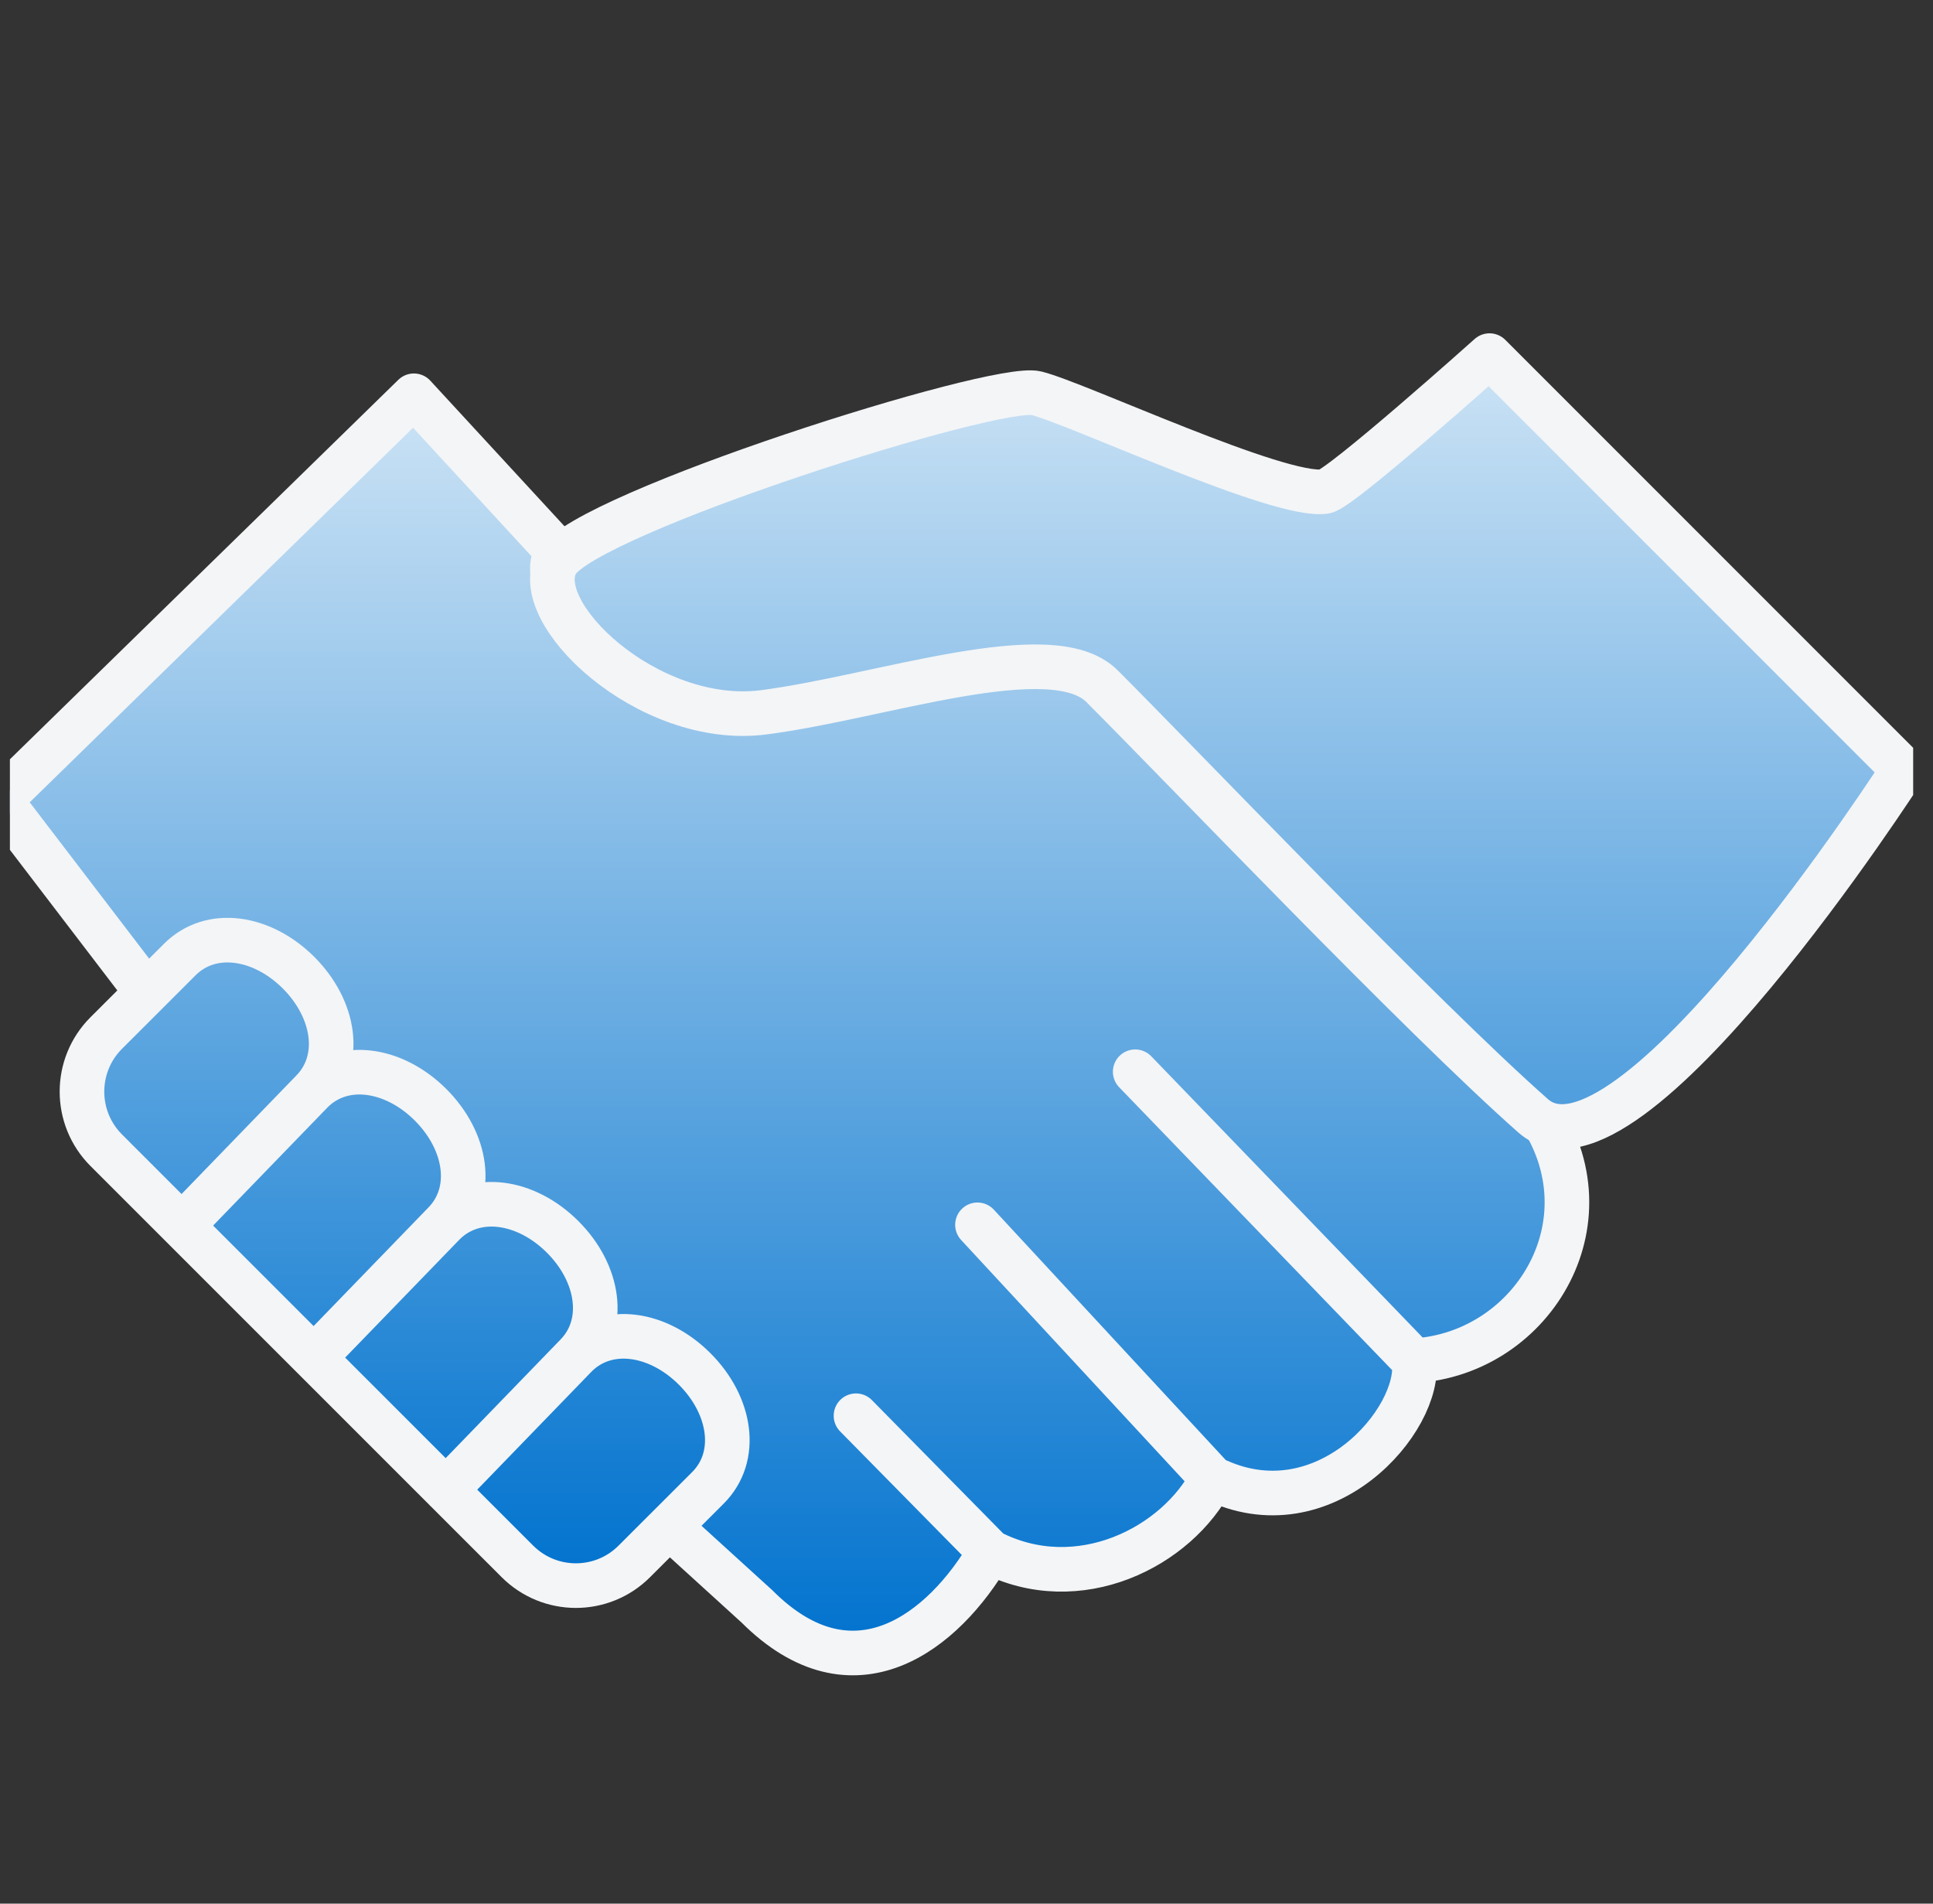 <?xml version="1.0" encoding="UTF-8"?> <svg xmlns="http://www.w3.org/2000/svg" width="65" height="64" viewBox="0 0 65 64" fill="none"><rect x="0" y="0" width="65" height="64" fill="#333333" stroke="none"/><g clip-path="url(#clip0_791_1172)"><path d="M25.669 23.591C21.766 24.086 17.715 20.183 18.734 18.53L13.918 13.306L0 26.901L4.785 33.162L22.315 51.151L25.454 54.007C28.699 57.253 31.727 54.866 33.291 52.173C36.264 53.705 39.584 52.013 40.766 49.702C44.526 51.559 47.82 47.714 47.55 45.747C51.612 45.508 54.342 40.889 51.555 37.156C47.781 33.824 39.793 25.446 37.056 22.709C35.368 21.019 29.572 23.094 25.669 23.591Z" fill="url(#paint0_linear_791_1172)"></path><path d="M33.291 52.173L28.784 47.597M33.291 52.173C31.727 54.866 28.699 57.253 25.454 54.007L22.315 51.151L4.785 33.162L0 26.901L13.918 13.306L18.734 18.53C17.715 20.183 21.766 24.086 25.669 23.591C29.572 23.094 35.368 21.019 37.056 22.709C39.793 25.446 47.781 33.824 51.555 37.156C54.342 40.889 51.612 45.508 47.55 45.747M33.291 52.173C36.264 53.705 39.584 52.013 40.766 49.702M40.766 49.702L32.869 41.178M40.766 49.702C44.526 51.559 47.82 47.714 47.55 45.747M47.55 45.747L38.173 36.032" stroke="#F3F5F7" stroke-width="1.5" stroke-miterlimit="10" stroke-linecap="round" stroke-linejoin="round"></path><path d="M50.087 11.956C50.087 11.956 45.072 16.444 44.552 16.524C43.033 16.76 36.225 13.561 34.848 13.22C33.474 12.878 19.753 17.237 18.734 18.888C17.715 20.541 21.767 24.444 25.669 23.949C29.572 23.452 35.368 21.377 37.056 23.068C39.793 25.804 47.781 34.182 51.555 37.514C54.72 40.308 64 25.869 64 25.869L50.087 11.956ZM17.397 52.492C18.485 53.58 20.246 53.58 21.331 52.492L23.805 50.021C24.856 48.97 24.586 47.25 23.36 46.025C22.135 44.797 20.415 44.529 19.364 45.58C20.415 44.529 20.147 42.809 18.92 41.584C17.695 40.359 15.975 40.088 14.923 41.14C15.975 40.088 15.707 38.371 14.479 37.143C13.254 35.918 11.534 35.648 10.485 36.699C11.534 35.648 11.266 33.93 10.041 32.703C8.813 31.477 7.095 31.209 6.044 32.261L3.571 34.732C2.485 35.819 2.485 37.581 3.571 38.669L17.397 52.492ZM19.364 45.58L14.994 50.092L19.364 45.58Z" fill="url(#paint1_linear_791_1172)"></path><path d="M19.364 45.58C20.415 44.529 22.135 44.797 23.36 46.025C24.586 47.25 24.856 48.97 23.805 50.021L21.331 52.492C20.246 53.58 18.485 53.58 17.397 52.492L3.571 38.669C2.485 37.581 2.485 35.819 3.571 34.732L6.044 32.261C7.095 31.209 8.813 31.477 10.041 32.703C11.266 33.93 11.534 35.648 10.485 36.699M19.364 45.58C20.415 44.529 20.147 42.809 18.92 41.584C17.695 40.359 15.975 40.088 14.923 41.14M19.364 45.58L14.994 50.092M14.923 41.14C15.975 40.088 15.707 38.371 14.479 37.143C13.254 35.918 11.534 35.648 10.485 36.699M14.923 41.14L10.554 45.651M10.485 36.699L6.115 41.211M50.087 11.956C50.087 11.956 45.072 16.444 44.552 16.524C43.033 16.76 36.225 13.561 34.848 13.22C33.474 12.878 19.753 17.237 18.734 18.888C17.715 20.541 21.767 24.444 25.669 23.949C29.572 23.452 35.368 21.377 37.056 23.068C39.793 25.804 47.781 34.182 51.555 37.514C54.72 40.308 64 25.869 64 25.869L50.087 11.956Z" stroke="#F3F5F7" stroke-width="1.5" stroke-miterlimit="10" stroke-linecap="round" stroke-linejoin="round"></path></g><defs><linearGradient id="paint0_linear_791_1172" x1="26.346" y1="55.574" x2="26.346" y2="13.306" gradientUnits="userSpaceOnUse"><stop stop-color="#0072CE"></stop><stop offset="1" stop-color="#CCE3F5"></stop></linearGradient><linearGradient id="paint1_linear_791_1172" x1="33.378" y1="53.308" x2="33.378" y2="11.956" gradientUnits="userSpaceOnUse"><stop stop-color="#0072CE"></stop><stop offset="1" stop-color="#CCE3F5"></stop></linearGradient><clipPath id="clip0_791_1172"><rect width="64" height="64" fill="white" transform="translate(0.333)"></rect></clipPath></defs></svg> 